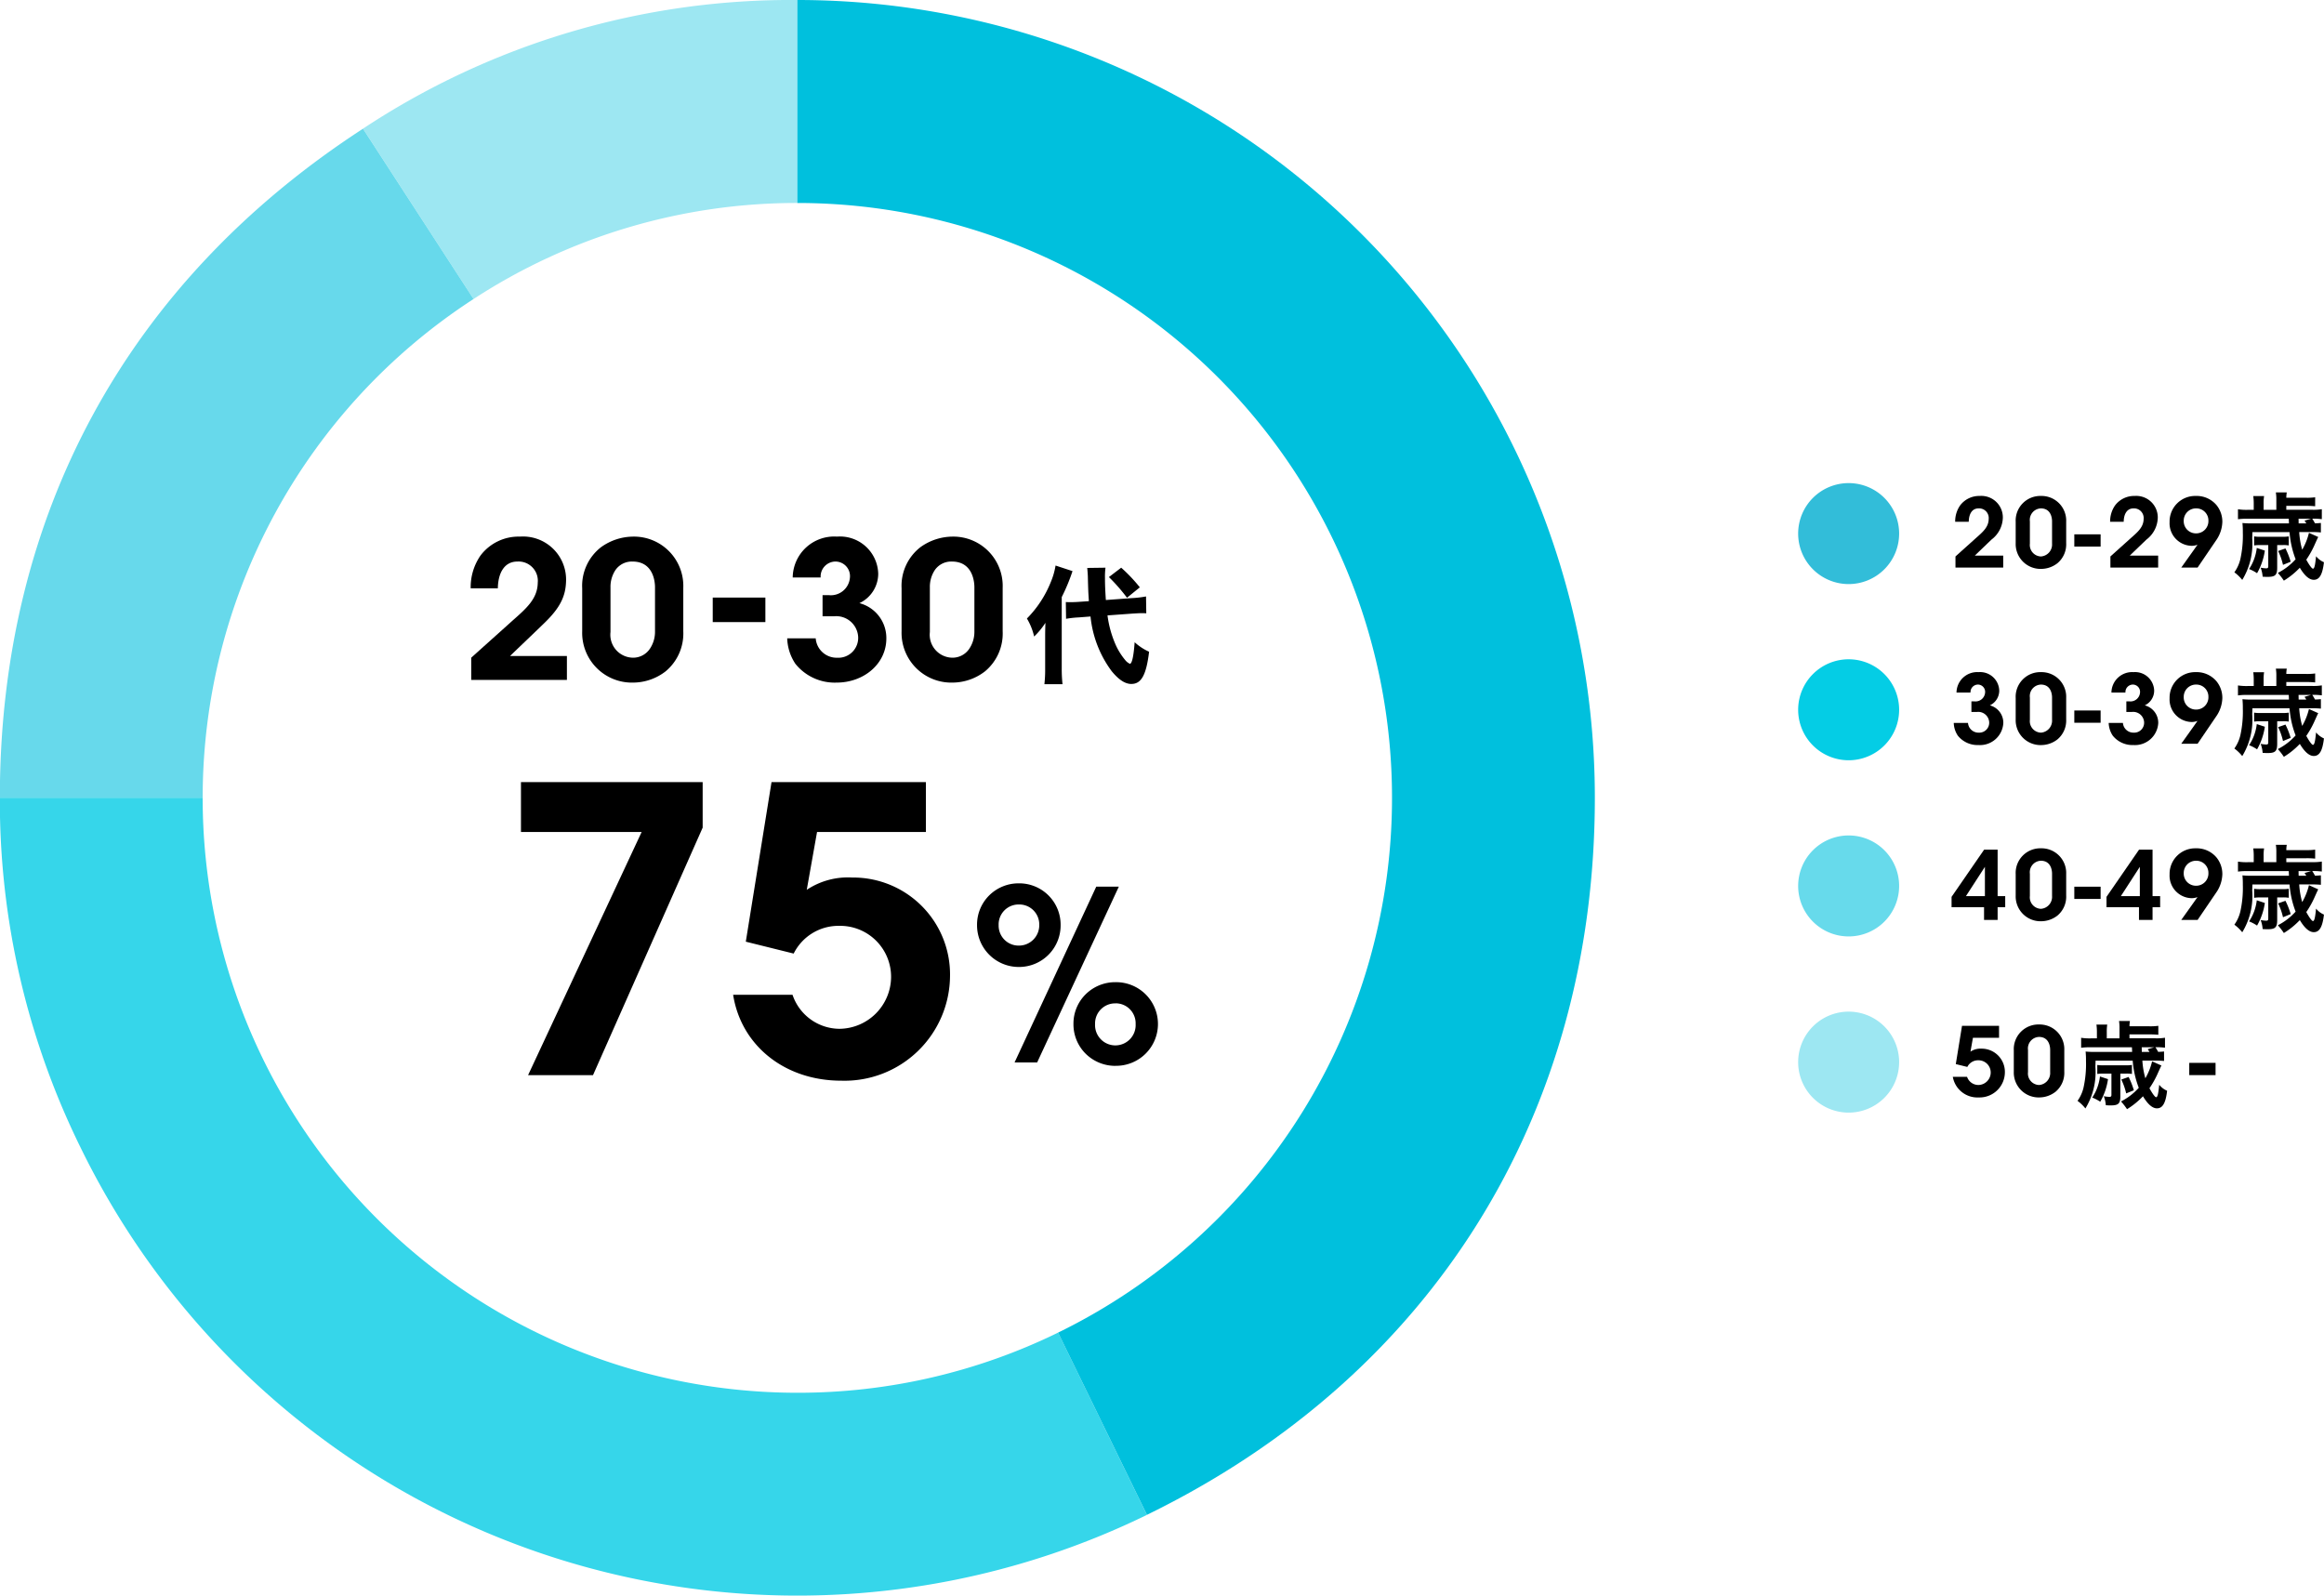 <svg xmlns="http://www.w3.org/2000/svg" xmlns:xlink="http://www.w3.org/1999/xlink" width="233" height="160" viewBox="0 0 233 160"><defs><clipPath id="a"><path d="M0,160H233V0H0Z" fill="none"/></clipPath></defs><path d="M10.124,5.064A5.062,5.062,0,1,1,5.062,0a5.063,5.063,0,0,1,5.062,5.064" transform="translate(180.28 48.439)" fill="#32bdd9"/><path d="M.029,6.067C.714,5.448,1.4,4.838,2.085,4.219c.7-.619,1.266-1.1,1.275-1.914A.965.965,0,0,0,2.341,1.248c-.685,0-.971.619-.98,1.343H0A2.794,2.794,0,0,1,.5.943,2.39,2.39,0,0,1,2.465,0,2.156,2.156,0,0,1,4.778,2.181a2.845,2.845,0,0,1-1.132,2.19C3.093,4.9,2.532,5.438,1.97,5.981H4.816v1.2H.029Z" transform="translate(196.023 49.727)"/><path d="M2.561,7.314A2.493,2.493,0,0,1,0,4.743V2.591A2.471,2.471,0,0,1,2.542,0,2.473,2.473,0,0,1,5.063,2.572V4.743A2.463,2.463,0,0,1,4.179,6.75,2.674,2.674,0,0,1,2.561,7.314ZM2.523,1.248a1.154,1.154,0,0,0-1.1,1.3V4.781A1.152,1.152,0,0,0,2.532,6.067,1.2,1.2,0,0,0,3.646,4.781V2.533C3.646,2.319,3.592,1.248,2.523,1.248Z" transform="translate(202.089 49.727)"/><path d="M0,160H233V0H0Z" fill="none"/><g clip-path="url(#a)"><path d="M0,1.228H2.637V0H0Z" transform="translate(207.967 53.575)"/><path d="M.029,6.067C.714,5.448,1.4,4.838,2.085,4.219c.7-.619,1.266-1.1,1.275-1.914A.965.965,0,0,0,2.341,1.248c-.685,0-.971.619-.98,1.343H0A2.794,2.794,0,0,1,.5.943,2.39,2.39,0,0,1,2.465,0,2.157,2.157,0,0,1,4.778,2.181a2.845,2.845,0,0,1-1.132,2.19C3.093,4.9,2.532,5.438,1.97,5.981H4.816v1.2H.029Z" transform="translate(211.557 49.727)"/><path d="M2.808,7.18H1.17L2.493,5.324c.047-.068.094-.133.14-.2.058-.08.113-.155.166-.234A1.629,1.629,0,0,1,2.237,5,2.26,2.26,0,0,1,0,2.619,2.565,2.565,0,0,1,2.626,0,2.6,2.6,0,0,1,4.7.914a2.63,2.63,0,0,1,.589,1.7,3.4,3.4,0,0,1-.638,1.857L2.808,7.18ZM2.655,1.247A1.224,1.224,0,0,0,1.418,2.486,1.22,1.22,0,0,0,2.646,3.752,1.226,1.226,0,0,0,3.893,2.495V2.486A1.211,1.211,0,0,0,2.655,1.247Z" transform="translate(217.519 49.727)"/><path d="M4.97,8.857h0a6.613,6.613,0,0,0-.61-.789A6.14,6.14,0,0,0,6.14,6.7a9.523,9.523,0,0,1-.609-2.723H1.809L1.79,4.59a6.993,6.993,0,0,1-1,4.181A4.235,4.235,0,0,0,0,8.01,3.787,3.787,0,0,0,.6,6.686,10.99,10.99,0,0,0,.848,4,8.776,8.776,0,0,0,.81,3.066a8.517,8.517,0,0,0,.885.039H5.474l-.02-.466H1.323a6.4,6.4,0,0,0-.962.048v-1a5.461,5.461,0,0,0,.991.058h.59V1.1A5.5,5.5,0,0,0,1.895.362H2.98a4.225,4.225,0,0,0-.048.753v.628H4.208v-1A4.443,4.443,0,0,0,4.16,0H5.254a3.177,3.177,0,0,0-.047.534H7.2a5.852,5.852,0,0,0,.9-.048v.9a7.816,7.816,0,0,0-.9-.038H5.207v.391h2.6a5.149,5.149,0,0,0,.961-.058v1a6.22,6.22,0,0,0-.961-.048,4.325,4.325,0,0,1,.276.466c.278-.01.383-.018.59-.039v.952a8.123,8.123,0,0,0-.914-.037H6.5a8.294,8.294,0,0,0,.3,1.77,6.336,6.336,0,0,0,.677-1.695l.932.418c-.058.105-.058.105-.428.924a9.213,9.213,0,0,1-.771,1.353c.294.541.562.9.667.9.143,0,.219-.3.313-1.247a2.062,2.062,0,0,0,.79.6c-.142,1.236-.447,1.762-1.019,1.762-.451,0-.921-.407-1.4-1.21a7.8,7.8,0,0,1-1.6,1.295ZM6.435,2.639h0l.009.466h.771c-.056-.092-.086-.137-.129-.2l-.052-.077.657-.19H6.435Zm-3.1,5.828c-.132,0-.237,0-.5-.018a3.235,3.235,0,0,0-.2-.905,3.346,3.346,0,0,0,.553.067c.155,0,.21-.052.21-.2V5.277H2.608a4.108,4.108,0,0,0-.629.038V4.409a3.6,3.6,0,0,0,.629.039H4.846a3.9,3.9,0,0,0,.608-.039v.905a3.031,3.031,0,0,0-.571-.038h-.59V7.543C4.293,8.285,4.1,8.466,3.331,8.466ZM2.275,8.1h0a3.941,3.941,0,0,0-.8-.419,4.808,4.808,0,0,0,.771-2.115l.809.267a6.379,6.379,0,0,1-.78,2.266Zm2.6-.839h0a6.453,6.453,0,0,0-.487-1.389l.734-.257a7.927,7.927,0,0,1,.524,1.334l-.769.314Z" transform="translate(224.014 49.374)"/><path d="M10.124,5.064A5.062,5.062,0,1,1,5.062,0a5.063,5.063,0,0,1,5.062,5.064" transform="translate(180.28 66.104)" fill="#04cde5"/><path d="M.276,2.047A2.076,2.076,0,0,1,2.495,0,1.915,1.915,0,0,1,4.56,1.857a1.633,1.633,0,0,1-.942,1.475A1.8,1.8,0,0,1,4.969,5.1a2.339,2.339,0,0,1-2.494,2.21A2.525,2.525,0,0,1,.41,6.371,2.424,2.424,0,0,1,0,5.095H1.428A1.053,1.053,0,0,0,2.5,6.067.994.994,0,0,0,3.551,5,1.1,1.1,0,0,0,2.342,3.99H1.771V2.932h.314a.958.958,0,0,0,1.057-.876.73.73,0,0,0-.7-.809.751.751,0,0,0-.762.8Z" transform="translate(195.88 67.392)"/><path d="M2.561,7.314A2.493,2.493,0,0,1,0,4.743V2.59A2.47,2.47,0,0,1,2.542,0,2.473,2.473,0,0,1,5.063,2.572V4.743A2.463,2.463,0,0,1,4.179,6.75,2.674,2.674,0,0,1,2.561,7.314ZM2.523,1.248a1.154,1.154,0,0,0-1.1,1.3V4.781A1.152,1.152,0,0,0,2.532,6.067,1.2,1.2,0,0,0,3.646,4.781V2.533C3.646,2.319,3.592,1.248,2.523,1.248Z" transform="translate(202.089 67.392)"/><path d="M0,1.229H2.637V0H0Z" transform="translate(207.967 71.238)"/><path d="M.276,2.047A2.076,2.076,0,0,1,2.495,0,1.915,1.915,0,0,1,4.56,1.857a1.633,1.633,0,0,1-.942,1.475A1.8,1.8,0,0,1,4.969,5.1a2.339,2.339,0,0,1-2.494,2.21A2.525,2.525,0,0,1,.41,6.371,2.424,2.424,0,0,1,0,5.095H1.428A1.053,1.053,0,0,0,2.5,6.067.994.994,0,0,0,3.551,5,1.1,1.1,0,0,0,2.342,3.99H1.771V2.932h.314a.958.958,0,0,0,1.057-.876.73.73,0,0,0-.7-.809.751.751,0,0,0-.762.8Z" transform="translate(211.413 67.392)"/><path d="M2.808,7.18H1.17L2.493,5.324c.047-.068.094-.133.14-.2.058-.08.113-.155.166-.234A1.629,1.629,0,0,1,2.237,5,2.26,2.26,0,0,1,0,2.619,2.565,2.565,0,0,1,2.626,0,2.6,2.6,0,0,1,4.7.914a2.63,2.63,0,0,1,.589,1.7,3.4,3.4,0,0,1-.638,1.857L2.808,7.18ZM2.655,1.247A1.224,1.224,0,0,0,1.418,2.486,1.22,1.22,0,0,0,2.646,3.753,1.227,1.227,0,0,0,3.893,2.495V2.486A1.211,1.211,0,0,0,2.655,1.247Z" transform="translate(217.519 67.392)"/><path d="M4.97,8.857h0a6.6,6.6,0,0,0-.61-.79A6.108,6.108,0,0,0,6.14,6.7a9.508,9.508,0,0,1-.609-2.723H1.809L1.79,4.59a6.993,6.993,0,0,1-1,4.181A4.235,4.235,0,0,0,0,8.01,3.786,3.786,0,0,0,.6,6.686,10.99,10.99,0,0,0,.848,4,8.751,8.751,0,0,0,.81,3.066a8.517,8.517,0,0,0,.885.039H5.474l-.02-.467H1.323a6.443,6.443,0,0,0-.962.049v-1a5.6,5.6,0,0,0,.991.058h.59V1.1A5.482,5.482,0,0,0,1.895.362H2.98a4.268,4.268,0,0,0-.048.752v.629H4.208v-1A4.436,4.436,0,0,0,4.16,0H5.254a3.177,3.177,0,0,0-.047.534H7.2a5.854,5.854,0,0,0,.9-.048v.9a7.813,7.813,0,0,0-.9-.038H5.207v.391h2.6a5.28,5.28,0,0,0,.961-.058v1a6.186,6.186,0,0,0-.961-.049,4.42,4.42,0,0,1,.276.467c.278-.01.383-.018.59-.039v.952a7.95,7.95,0,0,0-.914-.037H6.5a8.294,8.294,0,0,0,.3,1.77,6.336,6.336,0,0,0,.677-1.695l.932.418c-.058.105-.058.105-.428.924a9.213,9.213,0,0,1-.771,1.353c.294.54.562.9.667.9.143,0,.22-.3.313-1.247a2.072,2.072,0,0,0,.79.6c-.142,1.236-.447,1.762-1.019,1.762-.45,0-.92-.407-1.4-1.21a7.8,7.8,0,0,1-1.6,1.295ZM6.435,2.638h0l.009.467h.771c-.056-.092-.086-.137-.129-.2l-.052-.077.657-.191H6.435Zm-3.1,5.828c-.132,0-.237,0-.5-.018a3.235,3.235,0,0,0-.2-.905,3.346,3.346,0,0,0,.553.067c.155,0,.21-.052.21-.2V5.276H2.608a4.108,4.108,0,0,0-.629.038v-.9a3.6,3.6,0,0,0,.629.039H4.846a3.9,3.9,0,0,0,.608-.039v.9a3.033,3.033,0,0,0-.571-.038h-.59V7.543C4.293,8.285,4.1,8.466,3.331,8.466ZM2.275,8.095h0a3.987,3.987,0,0,0-.8-.418,4.808,4.808,0,0,0,.771-2.115l.809.267a6.367,6.367,0,0,1-.78,2.265Zm2.6-.838h0a6.438,6.438,0,0,0-.487-1.389l.734-.257a7.9,7.9,0,0,1,.524,1.334l-.769.314Z" transform="translate(224.014 67.039)"/><path d="M10.124,5.064A5.062,5.062,0,1,1,5.062,0a5.063,5.063,0,0,1,5.062,5.064" transform="translate(180.28 83.768)" fill="#67daeb"/><path d="M4.617,7.047H3.256V5.771H0V4.733L3.265,0H4.617V4.658h.761V5.771H4.617V7.046ZM3.342,1.724l-1.9,2.934h1.9Z" transform="translate(195.661 85.19)"/><path d="M2.561,7.314A2.493,2.493,0,0,1,0,4.743V2.591A2.471,2.471,0,0,1,2.542,0,2.473,2.473,0,0,1,5.063,2.572V4.743A2.463,2.463,0,0,1,4.179,6.75,2.674,2.674,0,0,1,2.561,7.314ZM2.523,1.248a1.154,1.154,0,0,0-1.1,1.3V4.781A1.152,1.152,0,0,0,2.532,6.067,1.2,1.2,0,0,0,3.646,4.781V2.533C3.646,2.319,3.592,1.248,2.523,1.248Z" transform="translate(202.089 85.056)"/><path d="M0,1.228H2.637V0H0Z" transform="translate(207.967 88.905)"/><path d="M4.617,7.047H3.256V5.771H0V4.733L3.265,0H4.617V4.658h.761V5.771H4.617V7.046ZM3.342,1.724l-1.9,2.934h1.9Z" transform="translate(211.194 85.19)"/><path d="M2.808,7.18H1.17L2.493,5.324c.047-.068.094-.133.14-.2.058-.08.113-.155.166-.234A1.629,1.629,0,0,1,2.237,5,2.26,2.26,0,0,1,0,2.619,2.565,2.565,0,0,1,2.626,0,2.6,2.6,0,0,1,4.7.914a2.63,2.63,0,0,1,.589,1.7,3.4,3.4,0,0,1-.638,1.857L2.808,7.18ZM2.655,1.247A1.224,1.224,0,0,0,1.418,2.486,1.22,1.22,0,0,0,2.646,3.752,1.226,1.226,0,0,0,3.893,2.495V2.486A1.211,1.211,0,0,0,2.655,1.247Z" transform="translate(217.519 85.057)"/><path d="M4.97,8.857h0a6.613,6.613,0,0,0-.61-.789A6.14,6.14,0,0,0,6.14,6.7a9.523,9.523,0,0,1-.609-2.723H1.809L1.79,4.59a6.993,6.993,0,0,1-1,4.181A4.235,4.235,0,0,0,0,8.01,3.787,3.787,0,0,0,.6,6.686,10.99,10.99,0,0,0,.848,4,8.776,8.776,0,0,0,.81,3.066a8.517,8.517,0,0,0,.885.039H5.474l-.02-.466H1.323a6.4,6.4,0,0,0-.962.048v-1a5.461,5.461,0,0,0,.991.058h.59V1.1A5.5,5.5,0,0,0,1.895.362H2.98a4.225,4.225,0,0,0-.048.753v.628H4.208v-1A4.443,4.443,0,0,0,4.16,0H5.254a3.177,3.177,0,0,0-.047.534H7.2a5.852,5.852,0,0,0,.9-.048v.9a7.816,7.816,0,0,0-.9-.038H5.207v.391h2.6a5.149,5.149,0,0,0,.961-.058v1a6.22,6.22,0,0,0-.961-.048,4.325,4.325,0,0,1,.276.466c.278-.01.383-.018.59-.039v.952a8.123,8.123,0,0,0-.914-.037H6.5a8.294,8.294,0,0,0,.3,1.77,6.336,6.336,0,0,0,.677-1.695l.932.418c-.058.105-.058.105-.428.924a9.213,9.213,0,0,1-.771,1.353c.294.541.562.9.667.9.143,0,.219-.3.313-1.247a2.062,2.062,0,0,0,.79.6c-.142,1.236-.447,1.762-1.019,1.762-.451,0-.921-.407-1.4-1.21a7.8,7.8,0,0,1-1.6,1.295ZM6.435,2.639h0l.009.466h.771c-.056-.092-.086-.137-.129-.2l-.052-.077.657-.19H6.435Zm-3.1,5.828c-.132,0-.237,0-.5-.018a3.235,3.235,0,0,0-.2-.905,3.346,3.346,0,0,0,.553.067c.155,0,.21-.052.21-.2V5.277H2.608a4.108,4.108,0,0,0-.629.038V4.409a3.6,3.6,0,0,0,.629.039H4.846a3.9,3.9,0,0,0,.608-.039v.905a3.031,3.031,0,0,0-.571-.038h-.59V7.543C4.293,8.285,4.1,8.466,3.331,8.466ZM2.275,8.1h0a3.941,3.941,0,0,0-.8-.419,4.808,4.808,0,0,0,.771-2.115l.809.267a6.379,6.379,0,0,1-.78,2.266Zm2.6-.839h0a6.453,6.453,0,0,0-.487-1.389l.734-.257a7.927,7.927,0,0,1,.524,1.334l-.769.314Z" transform="translate(224.014 84.704)"/><path d="M10.124,5.064A5.062,5.062,0,1,1,5.062,0a5.063,5.063,0,0,1,5.062,5.064" transform="translate(180.28 101.433)" fill="#9de7f2"/><path d="M4.636,0V1.2H2.018L1.771,2.59a1.791,1.791,0,0,1,1.1-.3,2.33,2.33,0,0,1,2.35,2.362A2.536,2.536,0,0,1,2.6,7.181,2.5,2.5,0,0,1,0,5.114H1.428a1.2,1.2,0,0,0,1.133.819A1.254,1.254,0,0,0,3.8,4.7,1.224,1.224,0,0,0,2.551,3.457a1.2,1.2,0,0,0-1.095.666L.3,3.838.923,0Z" transform="translate(195.785 102.854)"/><path d="M2.56,7.314A2.493,2.493,0,0,1,0,4.743V2.591A2.471,2.471,0,0,1,2.542,0,2.473,2.473,0,0,1,5.063,2.572V4.743A2.463,2.463,0,0,1,4.179,6.75,2.675,2.675,0,0,1,2.56,7.314ZM2.523,1.248a1.154,1.154,0,0,0-1.1,1.3V4.781A1.152,1.152,0,0,0,2.532,6.067,1.2,1.2,0,0,0,3.646,4.781V2.533C3.646,2.319,3.592,1.248,2.523,1.248Z" transform="translate(201.9 102.721)"/><path d="M4.97,8.857h0a6.613,6.613,0,0,0-.61-.789A6.14,6.14,0,0,0,6.14,6.7a9.523,9.523,0,0,1-.609-2.723H1.809L1.79,4.59a6.985,6.985,0,0,1-1,4.181A4.205,4.205,0,0,0,0,8.01,3.787,3.787,0,0,0,.6,6.686,10.99,10.99,0,0,0,.848,4,9.077,9.077,0,0,0,.81,3.066a8.518,8.518,0,0,0,.885.039H5.474l-.02-.466H1.323a6.4,6.4,0,0,0-.962.048v-1a5.461,5.461,0,0,0,.991.058h.59V1.1A5.5,5.5,0,0,0,1.895.362H2.98a4.225,4.225,0,0,0-.048.753v.628H4.208v-1A4.443,4.443,0,0,0,4.16,0H5.254a3.177,3.177,0,0,0-.047.534H7.2a5.852,5.852,0,0,0,.9-.048v.9a7.816,7.816,0,0,0-.9-.038H5.207v.391h2.6a5.149,5.149,0,0,0,.961-.058v1a6.22,6.22,0,0,0-.961-.048,4.325,4.325,0,0,1,.276.466c.278-.01.383-.018.59-.039v.952a8.123,8.123,0,0,0-.914-.037H6.5a8.294,8.294,0,0,0,.3,1.77,6.336,6.336,0,0,0,.677-1.695l.932.418c-.058.105-.058.105-.428.924a9.213,9.213,0,0,1-.771,1.353c.294.541.562.9.667.9.143,0,.219-.3.313-1.247a2.062,2.062,0,0,0,.79.6c-.142,1.236-.447,1.762-1.019,1.762-.451,0-.921-.407-1.4-1.21a7.8,7.8,0,0,1-1.6,1.295ZM6.435,2.639h0l.009.466h.771c-.056-.092-.086-.137-.129-.2l-.052-.077.657-.19H6.435Zm-3.1,5.828c-.132,0-.237,0-.5-.018a3.235,3.235,0,0,0-.2-.905,3.346,3.346,0,0,0,.553.067c.155,0,.21-.052.21-.2V5.277H2.608a4.108,4.108,0,0,0-.629.038V4.409a3.6,3.6,0,0,0,.629.039H4.846a3.9,3.9,0,0,0,.608-.039v.905a3.031,3.031,0,0,0-.571-.038h-.59V7.543C4.293,8.285,4.1,8.466,3.331,8.466ZM2.275,8.1h0a3.941,3.941,0,0,0-.8-.419,4.808,4.808,0,0,0,.771-2.115l.809.267a6.379,6.379,0,0,1-.78,2.266Zm2.6-.839h0a6.453,6.453,0,0,0-.487-1.389l.734-.257a7.927,7.927,0,0,1,.524,1.334l-.769.314Z" transform="translate(208.29 102.368)"/><path d="M0,1.228H2.637V0H0Z" transform="translate(219.491 106.569)"/><path d="M18.217,0V4.566L7.223,29.382H.714L12.1,5H0V0Z" transform="translate(52.231 78.418)"/><path d="M19.328,0V5H8.414L7.382,10.8a7.461,7.461,0,0,1,4.564-1.231,9.712,9.712,0,0,1,9.8,9.847A10.577,10.577,0,0,1,10.836,29.938C5.159,29.938.794,26.4,0,21.322H5.954a5,5,0,0,0,4.723,3.414,5.228,5.228,0,0,0,5.159-5.161,5.107,5.107,0,0,0-5.2-5.162,5.015,5.015,0,0,0-4.565,2.779L1.271,16,3.85,0Z" transform="translate(73.502 78.418)"/><path d="M13.881,18.3a4.215,4.215,0,0,1-2.973-1.2A4.151,4.151,0,0,1,9.667,14.1v-.023a4.127,4.127,0,0,1,1.223-2.951A4.212,4.212,0,0,1,13.881,9.91a4.193,4.193,0,1,1,0,8.385Zm0-6.265A2.015,2.015,0,0,0,11.833,14.1v.024A2.036,2.036,0,1,0,15.9,14.1,2,2,0,0,0,13.881,12.03ZM6.025,17.961H3.762L11.952.334h2.263L6.025,17.961ZM4.19,8.385A4.183,4.183,0,0,1,0,4.192V4.169a4.136,4.136,0,0,1,1.22-2.96A4.183,4.183,0,0,1,4.19,0a4.147,4.147,0,0,1,4.19,4.192A4.168,4.168,0,0,1,4.19,8.385Zm0-6.265A2,2,0,0,0,2.166,4.192v.025A2,2,0,0,0,4.19,6.242,2.038,2.038,0,0,0,6.238,4.169,2,2,0,0,0,4.19,2.12Z" transform="translate(97.956 88.569)"/><path d="M.056,12.141C1.429,10.9,2.8,9.683,4.172,8.443,5.581,7.2,6.705,6.233,6.724,4.613A1.931,1.931,0,0,0,4.686,2.5c-1.372,0-1.943,1.239-1.963,2.687H0a5.59,5.59,0,0,1,.991-3.3A4.785,4.785,0,0,1,4.934,0a4.317,4.317,0,0,1,4.63,4.365C9.543,6,8.953,7.166,7.3,8.749c-1.1,1.067-2.23,2.134-3.353,3.221h5.7v2.4H.056Z" transform="translate(47.19 53.804)"/><path d="M5.125,14.637A4.989,4.989,0,0,1,0,9.491V5.184A4.906,4.906,0,0,1,1.886,1.062,5.568,5.568,0,0,1,5.087,0a4.948,4.948,0,0,1,5.048,5.145V9.491a4.928,4.928,0,0,1-1.769,4.016A5.353,5.353,0,0,1,5.125,14.637ZM5.049,2.5a2,2,0,0,0-1.7.831,3.031,3.031,0,0,0-.512,1.761V9.568A2.3,2.3,0,0,0,5.068,12.14a2.016,2.016,0,0,0,1.707-.879A3.031,3.031,0,0,0,7.3,9.568v-4.5C7.3,4.639,7.188,2.5,5.049,2.5Z" transform="translate(58.37 53.804)"/><path d="M0,2.458H5.277V0H0Z" transform="translate(71.458 59.916)"/><path d="M.552,4.1A4.156,4.156,0,0,1,4.992,0,3.833,3.833,0,0,1,9.125,3.717,3.267,3.267,0,0,1,7.239,6.671a3.61,3.61,0,0,1,2.7,3.545c0,2.516-2.229,4.421-4.991,4.421A5.055,5.055,0,0,1,.819,12.751,4.86,4.86,0,0,1,0,10.2H2.857a2.105,2.105,0,0,0,2.153,1.944,1.989,1.989,0,0,0,2.1-2.135,2.2,2.2,0,0,0-2.419-2.02H3.544V5.87h.629A1.918,1.918,0,0,0,6.287,4.117,1.462,1.462,0,0,0,4.877,2.5,1.5,1.5,0,0,0,3.353,4.1Z" transform="translate(78.924 53.804)"/><path d="M5.125,14.637A4.989,4.989,0,0,1,0,9.491V5.184A4.906,4.906,0,0,1,1.886,1.062,5.567,5.567,0,0,1,5.086,0a4.949,4.949,0,0,1,5.049,5.145V9.491a4.928,4.928,0,0,1-1.769,4.016A5.353,5.353,0,0,1,5.125,14.637ZM5.048,2.5a2,2,0,0,0-1.7.831,3.031,3.031,0,0,0-.512,1.761V9.568A2.3,2.3,0,0,0,5.068,12.14a2.015,2.015,0,0,0,1.707-.879A3.032,3.032,0,0,0,7.3,9.568v-4.5C7.3,4.639,7.187,2.5,5.048,2.5Z" transform="translate(90.391 53.804)"/><path d="M3.57,11.9H1.753a13.036,13.036,0,0,0,.076-1.576V7.169c0-.589.01-.9.021-1.262l.005-.162A7.643,7.643,0,0,1,.724,7.117,6.168,6.168,0,0,0,0,5.312,11,11,0,0,0,2.4,1.64,7.1,7.1,0,0,0,2.871,0l1.7.559a18.848,18.848,0,0,1-1.08,2.605v7.181A13.536,13.536,0,0,0,3.57,11.9Zm6.91-.025c-.632,0-1.261-.408-1.982-1.283A11.012,11.012,0,0,1,6.377,5.109L5.208,5.2a9.955,9.955,0,0,0-1.283.141L3.9,3.66c.241.013.342.013.47.013.236,0,.626-.013.914-.038l.928-.064c-.064-.991-.064-.991-.1-2.313,0-.314-.04-.75-.063-1.01V.241L7.877.216a7.177,7.177,0,0,0-.051,1.029c0,.736.027,1.277.088,2.212l2.579-.19A10.426,10.426,0,0,0,11.942,3.1l.025,1.69c-.2-.013-.279-.013-.446-.013-.227,0-.4.01-.753.03l-.135.008L8.079,5a10.626,10.626,0,0,0,.877,3.076A6.791,6.791,0,0,0,9.9,9.533a1.344,1.344,0,0,0,.419.318c.214,0,.38-.747.482-2.161a5.413,5.413,0,0,0,1.448.953C11.968,10.966,11.472,11.871,10.48,11.871Zm-.445-8.644h0A17.956,17.956,0,0,0,8.22,1.157L9.452.216a15.917,15.917,0,0,1,1.868,1.97L10.037,3.227Z" transform="translate(102.957 56.704)"/><path d="M43.547,20.352V0A77.81,77.81,0,0,0,0,12.9L11.084,29.98a59.3,59.3,0,0,1,32.462-9.628" transform="translate(36.394 0)" fill="#9de7f2"/><path d="M47.493,17.075,36.409,0C12.706,15.4,0,38.812,0,67.086H20.335A59.589,59.589,0,0,1,47.493,17.075" transform="translate(-0.015 12.905)" fill="#67d9eb"/><path d="M79.955,59.656A59.635,59.635,0,0,1,20.334.009V0H0A78.643,78.643,0,0,0,8.092,35.065,79.94,79.94,0,0,0,115.006,71.9L106.1,53.624a59.354,59.354,0,0,1-26.143,6.032" transform="translate(-0.015 79.991)" fill="rgba(4,204,228,0.8)"/><path d="M0,20.352A59.635,59.635,0,0,1,59.621,80a59.648,59.648,0,0,1-33.478,53.615l8.908,18.271c28.576-13.944,44.905-40.088,44.905-71.9A79.974,79.974,0,0,0,0,0Z" transform="translate(79.94 0)" fill="#00c0dd"/></g></svg>